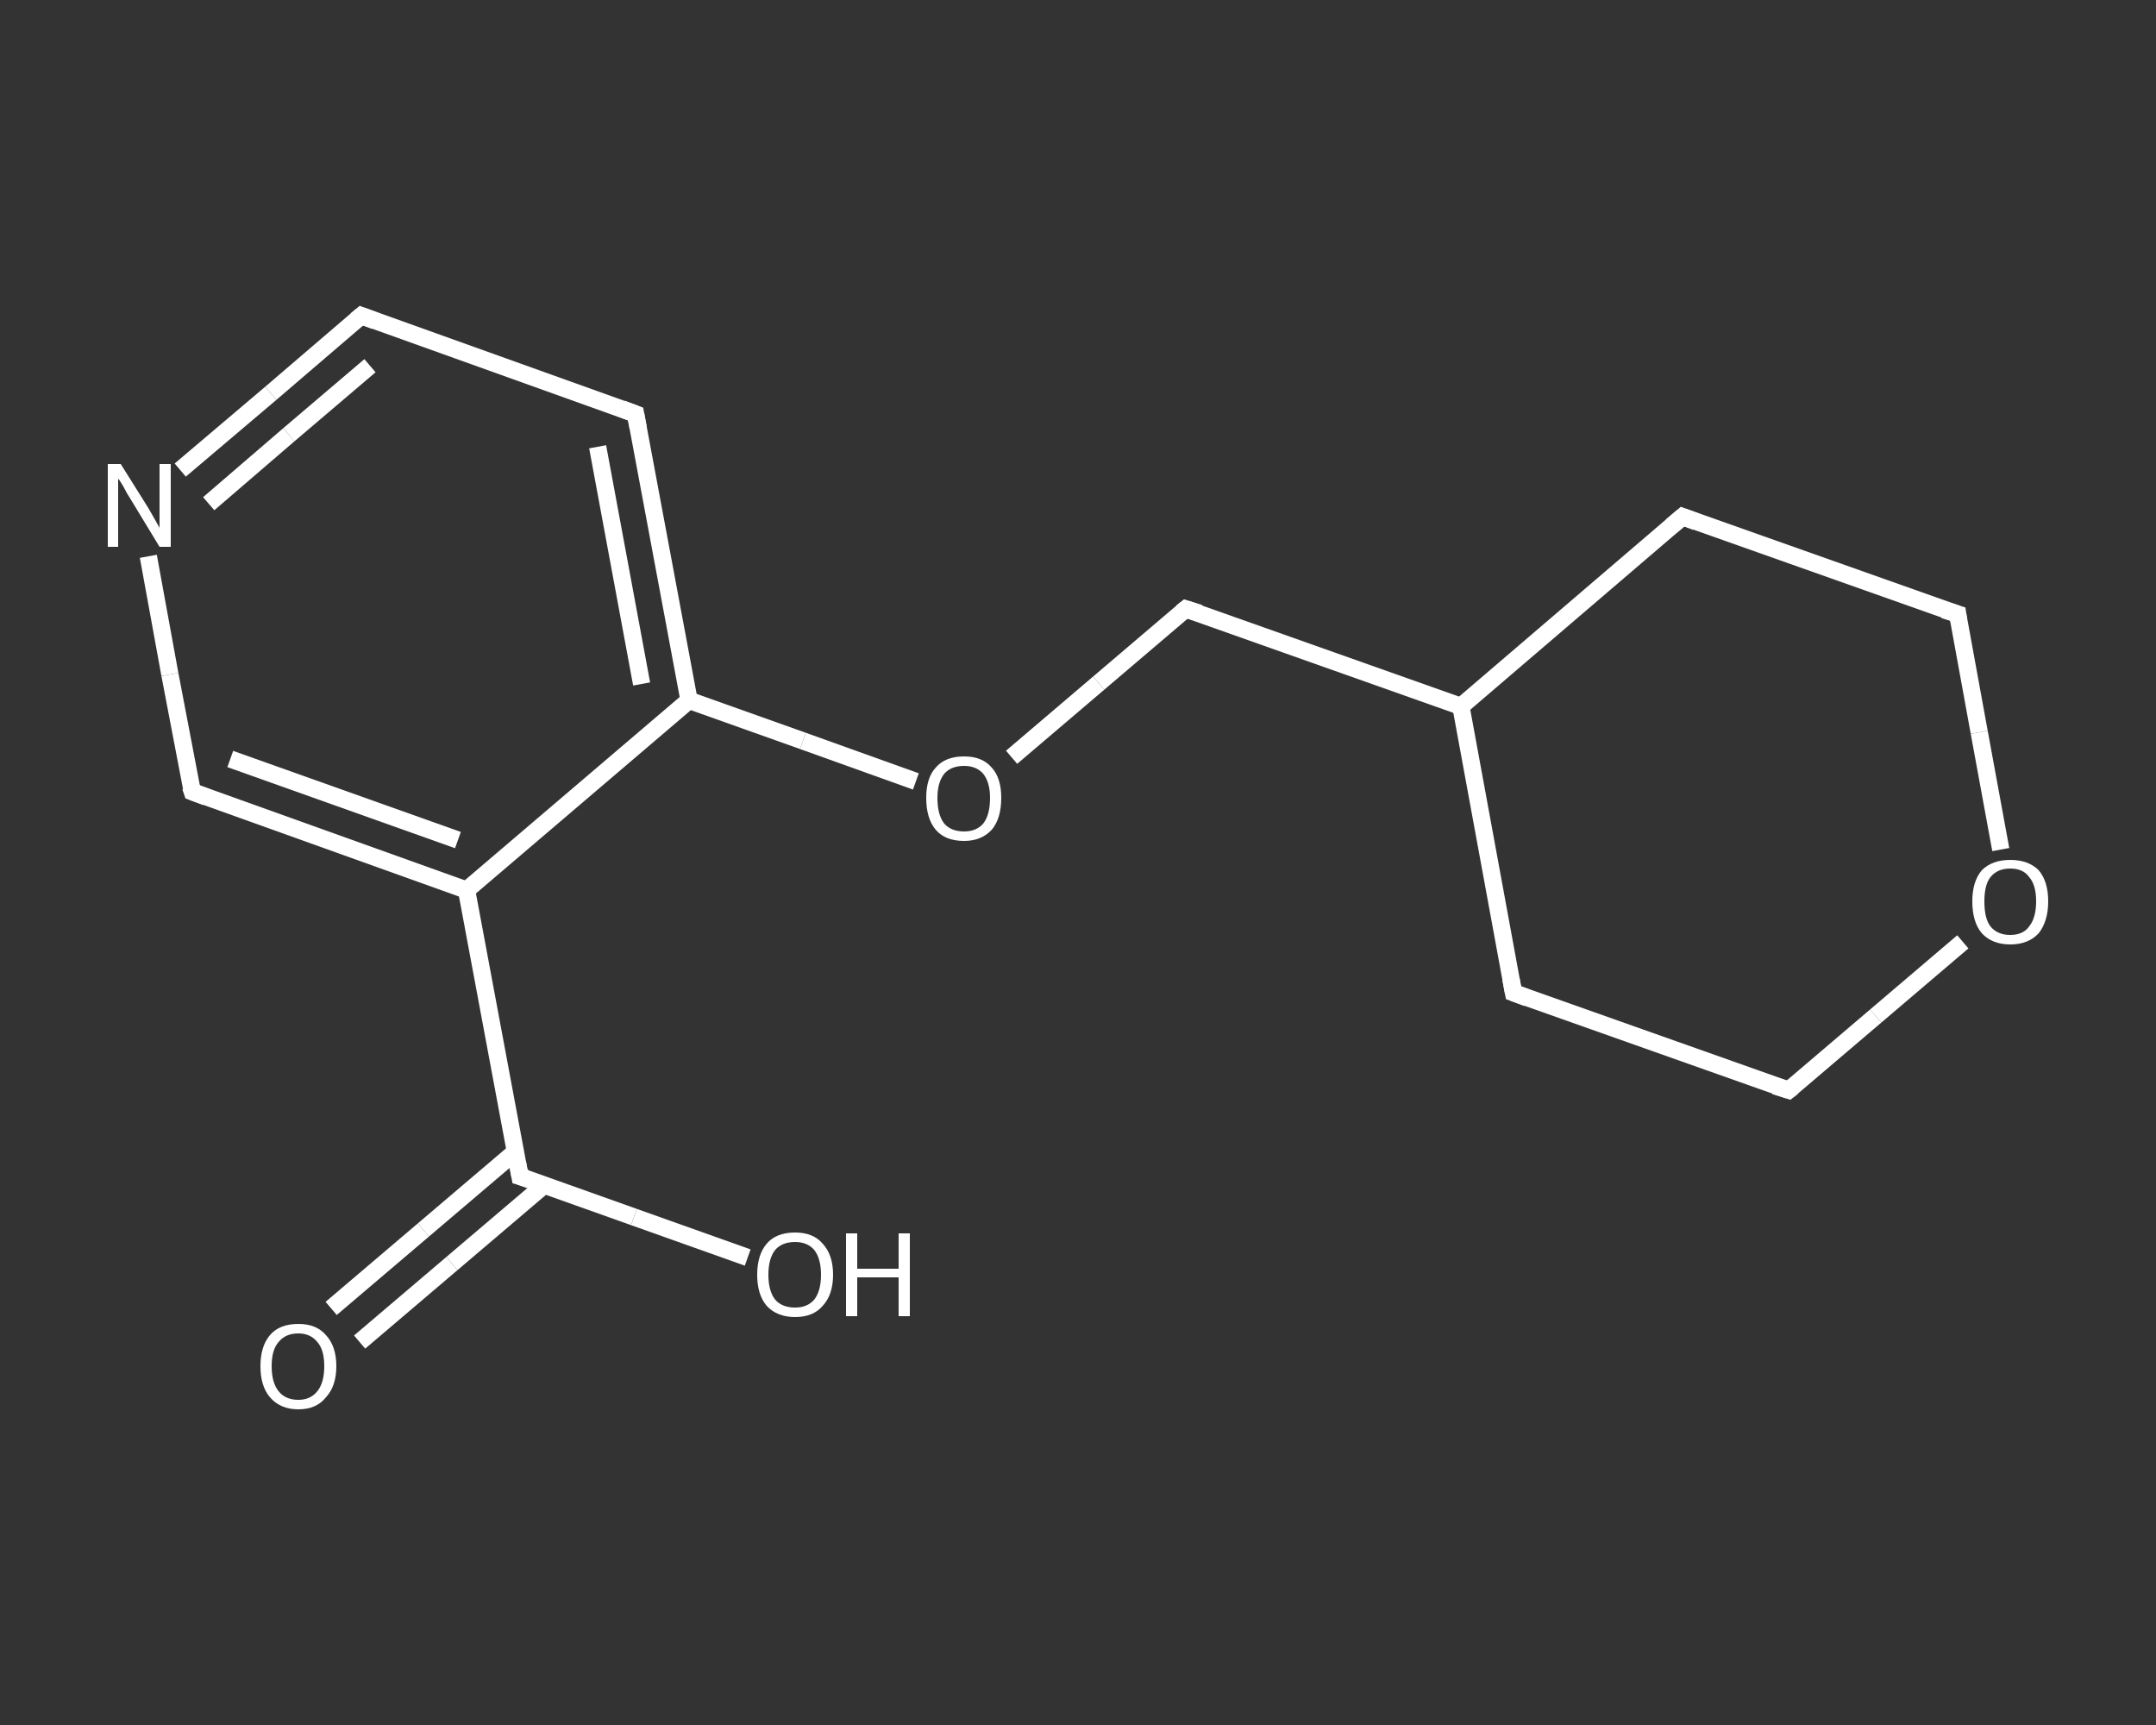 <?xml version='1.0' encoding='iso-8859-1'?>
<svg version='1.1' baseProfile='full'
              xmlns='http://www.w3.org/2000/svg'
                      xmlns:rdkit='http://www.rdkit.org/xml'
                      xmlns:xlink='http://www.w3.org/1999/xlink'
                  xml:space='preserve'
width='250px' height='200px' viewBox='0 0 250 200'>
<rect x="0" y="0" width="250" height="200" fill="#333333" stroke="none"/>
<!-- END OF HEADER -->
<rect style='opacity:1.0;fill:transparent;stroke:none' width='250.0' height='200.0' x='0.0' y='0.0'> </rect>
<path class='bond-0 atom-0 atom-1' d='M 38.4,151.7 L 49.1,142.6' style='fill:none;fill-rule:evenodd;stroke:#FFFFFF;stroke-width:2.0px;stroke-linecap:butt;stroke-linejoin:miter;stroke-opacity:1' />
<path class='bond-0 atom-0 atom-1' d='M 49.1,142.6 L 59.8,133.5' style='fill:none;fill-rule:evenodd;stroke:#FFFFFF;stroke-width:2.0px;stroke-linecap:butt;stroke-linejoin:miter;stroke-opacity:1' />
<path class='bond-0 atom-0 atom-1' d='M 41.7,155.6 L 52.4,146.5' style='fill:none;fill-rule:evenodd;stroke:#FFFFFF;stroke-width:2.0px;stroke-linecap:butt;stroke-linejoin:miter;stroke-opacity:1' />
<path class='bond-0 atom-0 atom-1' d='M 52.4,146.5 L 63.1,137.4' style='fill:none;fill-rule:evenodd;stroke:#FFFFFF;stroke-width:2.0px;stroke-linecap:butt;stroke-linejoin:miter;stroke-opacity:1' />
<path class='bond-1 atom-1 atom-2' d='M 60.3,136.4 L 73.5,141.1' style='fill:none;fill-rule:evenodd;stroke:#FFFFFF;stroke-width:2.0px;stroke-linecap:butt;stroke-linejoin:miter;stroke-opacity:1' />
<path class='bond-1 atom-1 atom-2' d='M 73.5,141.1 L 86.7,145.8' style='fill:none;fill-rule:evenodd;stroke:#FFFFFF;stroke-width:2.0px;stroke-linecap:butt;stroke-linejoin:miter;stroke-opacity:1' />
<path class='bond-2 atom-1 atom-3' d='M 60.3,136.4 L 54.1,103.2' style='fill:none;fill-rule:evenodd;stroke:#FFFFFF;stroke-width:2.0px;stroke-linecap:butt;stroke-linejoin:miter;stroke-opacity:1' />
<path class='bond-3 atom-3 atom-4' d='M 54.1,103.2 L 22.3,91.8' style='fill:none;fill-rule:evenodd;stroke:#FFFFFF;stroke-width:2.0px;stroke-linecap:butt;stroke-linejoin:miter;stroke-opacity:1' />
<path class='bond-3 atom-3 atom-4' d='M 53.1,97.4 L 26.7,88.0' style='fill:none;fill-rule:evenodd;stroke:#FFFFFF;stroke-width:2.0px;stroke-linecap:butt;stroke-linejoin:miter;stroke-opacity:1' />
<path class='bond-4 atom-4 atom-5' d='M 22.3,91.8 L 19.7,78.2' style='fill:none;fill-rule:evenodd;stroke:#FFFFFF;stroke-width:2.0px;stroke-linecap:butt;stroke-linejoin:miter;stroke-opacity:1' />
<path class='bond-4 atom-4 atom-5' d='M 19.7,78.2 L 17.2,64.5' style='fill:none;fill-rule:evenodd;stroke:#FFFFFF;stroke-width:2.0px;stroke-linecap:butt;stroke-linejoin:miter;stroke-opacity:1' />
<path class='bond-5 atom-5 atom-6' d='M 20.9,54.5 L 31.4,45.6' style='fill:none;fill-rule:evenodd;stroke:#FFFFFF;stroke-width:2.0px;stroke-linecap:butt;stroke-linejoin:miter;stroke-opacity:1' />
<path class='bond-5 atom-5 atom-6' d='M 31.4,45.6 L 41.9,36.6' style='fill:none;fill-rule:evenodd;stroke:#FFFFFF;stroke-width:2.0px;stroke-linecap:butt;stroke-linejoin:miter;stroke-opacity:1' />
<path class='bond-5 atom-5 atom-6' d='M 24.2,58.4 L 33.5,50.4' style='fill:none;fill-rule:evenodd;stroke:#FFFFFF;stroke-width:2.0px;stroke-linecap:butt;stroke-linejoin:miter;stroke-opacity:1' />
<path class='bond-5 atom-5 atom-6' d='M 33.5,50.4 L 42.9,42.4' style='fill:none;fill-rule:evenodd;stroke:#FFFFFF;stroke-width:2.0px;stroke-linecap:butt;stroke-linejoin:miter;stroke-opacity:1' />
<path class='bond-6 atom-6 atom-7' d='M 41.9,36.6 L 73.7,48.0' style='fill:none;fill-rule:evenodd;stroke:#FFFFFF;stroke-width:2.0px;stroke-linecap:butt;stroke-linejoin:miter;stroke-opacity:1' />
<path class='bond-7 atom-7 atom-8' d='M 73.7,48.0 L 79.9,81.2' style='fill:none;fill-rule:evenodd;stroke:#FFFFFF;stroke-width:2.0px;stroke-linecap:butt;stroke-linejoin:miter;stroke-opacity:1' />
<path class='bond-7 atom-7 atom-8' d='M 69.3,51.8 L 74.4,79.3' style='fill:none;fill-rule:evenodd;stroke:#FFFFFF;stroke-width:2.0px;stroke-linecap:butt;stroke-linejoin:miter;stroke-opacity:1' />
<path class='bond-8 atom-8 atom-9' d='M 79.9,81.2 L 93.1,85.9' style='fill:none;fill-rule:evenodd;stroke:#FFFFFF;stroke-width:2.0px;stroke-linecap:butt;stroke-linejoin:miter;stroke-opacity:1' />
<path class='bond-8 atom-8 atom-9' d='M 93.1,85.9 L 106.2,90.6' style='fill:none;fill-rule:evenodd;stroke:#FFFFFF;stroke-width:2.0px;stroke-linecap:butt;stroke-linejoin:miter;stroke-opacity:1' />
<path class='bond-9 atom-9 atom-10' d='M 117.3,87.8 L 127.4,79.2' style='fill:none;fill-rule:evenodd;stroke:#FFFFFF;stroke-width:2.0px;stroke-linecap:butt;stroke-linejoin:miter;stroke-opacity:1' />
<path class='bond-9 atom-9 atom-10' d='M 127.4,79.2 L 137.5,70.6' style='fill:none;fill-rule:evenodd;stroke:#FFFFFF;stroke-width:2.0px;stroke-linecap:butt;stroke-linejoin:miter;stroke-opacity:1' />
<path class='bond-10 atom-10 atom-11' d='M 137.5,70.6 L 169.4,81.9' style='fill:none;fill-rule:evenodd;stroke:#FFFFFF;stroke-width:2.0px;stroke-linecap:butt;stroke-linejoin:miter;stroke-opacity:1' />
<path class='bond-11 atom-11 atom-12' d='M 169.4,81.9 L 175.5,115.1' style='fill:none;fill-rule:evenodd;stroke:#FFFFFF;stroke-width:2.0px;stroke-linecap:butt;stroke-linejoin:miter;stroke-opacity:1' />
<path class='bond-12 atom-12 atom-13' d='M 175.5,115.1 L 207.4,126.4' style='fill:none;fill-rule:evenodd;stroke:#FFFFFF;stroke-width:2.0px;stroke-linecap:butt;stroke-linejoin:miter;stroke-opacity:1' />
<path class='bond-13 atom-13 atom-14' d='M 207.4,126.4 L 217.5,117.8' style='fill:none;fill-rule:evenodd;stroke:#FFFFFF;stroke-width:2.0px;stroke-linecap:butt;stroke-linejoin:miter;stroke-opacity:1' />
<path class='bond-13 atom-13 atom-14' d='M 217.5,117.8 L 227.6,109.2' style='fill:none;fill-rule:evenodd;stroke:#FFFFFF;stroke-width:2.0px;stroke-linecap:butt;stroke-linejoin:miter;stroke-opacity:1' />
<path class='bond-14 atom-14 atom-15' d='M 232.0,98.5 L 229.5,84.9' style='fill:none;fill-rule:evenodd;stroke:#FFFFFF;stroke-width:2.0px;stroke-linecap:butt;stroke-linejoin:miter;stroke-opacity:1' />
<path class='bond-14 atom-14 atom-15' d='M 229.5,84.9 L 227.0,71.2' style='fill:none;fill-rule:evenodd;stroke:#FFFFFF;stroke-width:2.0px;stroke-linecap:butt;stroke-linejoin:miter;stroke-opacity:1' />
<path class='bond-15 atom-15 atom-16' d='M 227.0,71.2 L 195.1,59.9' style='fill:none;fill-rule:evenodd;stroke:#FFFFFF;stroke-width:2.0px;stroke-linecap:butt;stroke-linejoin:miter;stroke-opacity:1' />
<path class='bond-16 atom-8 atom-3' d='M 79.9,81.2 L 54.1,103.2' style='fill:none;fill-rule:evenodd;stroke:#FFFFFF;stroke-width:2.0px;stroke-linecap:butt;stroke-linejoin:miter;stroke-opacity:1' />
<path class='bond-17 atom-16 atom-11' d='M 195.1,59.9 L 169.4,81.9' style='fill:none;fill-rule:evenodd;stroke:#FFFFFF;stroke-width:2.0px;stroke-linecap:butt;stroke-linejoin:miter;stroke-opacity:1' />
<path d='M 61.0,136.6 L 60.3,136.4 L 60.0,134.8' style='fill:none;stroke:#FFFFFF;stroke-width:2.0px;stroke-linecap:butt;stroke-linejoin:miter;stroke-opacity:1;' />
<path d='M 23.9,92.4 L 22.3,91.8 L 22.1,91.2' style='fill:none;stroke:#FFFFFF;stroke-width:2.0px;stroke-linecap:butt;stroke-linejoin:miter;stroke-opacity:1;' />
<path d='M 41.3,37.1 L 41.9,36.6 L 43.5,37.2' style='fill:none;stroke:#FFFFFF;stroke-width:2.0px;stroke-linecap:butt;stroke-linejoin:miter;stroke-opacity:1;' />
<path d='M 72.1,47.4 L 73.7,48.0 L 74.0,49.6' style='fill:none;stroke:#FFFFFF;stroke-width:2.0px;stroke-linecap:butt;stroke-linejoin:miter;stroke-opacity:1;' />
<path d='M 137.0,71.0 L 137.5,70.6 L 139.1,71.1' style='fill:none;stroke:#FFFFFF;stroke-width:2.0px;stroke-linecap:butt;stroke-linejoin:miter;stroke-opacity:1;' />
<path d='M 175.2,113.5 L 175.5,115.1 L 177.1,115.7' style='fill:none;stroke:#FFFFFF;stroke-width:2.0px;stroke-linecap:butt;stroke-linejoin:miter;stroke-opacity:1;' />
<path d='M 205.8,125.9 L 207.4,126.4 L 207.9,126.0' style='fill:none;stroke:#FFFFFF;stroke-width:2.0px;stroke-linecap:butt;stroke-linejoin:miter;stroke-opacity:1;' />
<path d='M 227.1,71.9 L 227.0,71.2 L 225.4,70.7' style='fill:none;stroke:#FFFFFF;stroke-width:2.0px;stroke-linecap:butt;stroke-linejoin:miter;stroke-opacity:1;' />
<path d='M 196.7,60.5 L 195.1,59.9 L 193.8,61.0' style='fill:none;stroke:#FFFFFF;stroke-width:2.0px;stroke-linecap:butt;stroke-linejoin:miter;stroke-opacity:1;' />
<path class='atom-0' d='M 30.2 158.4
Q 30.2 156.1, 31.3 154.8
Q 32.4 153.5, 34.6 153.5
Q 36.7 153.5, 37.8 154.8
Q 39.0 156.1, 39.0 158.4
Q 39.0 160.7, 37.8 162.0
Q 36.7 163.4, 34.6 163.4
Q 32.5 163.4, 31.3 162.0
Q 30.2 160.7, 30.2 158.4
M 34.6 162.3
Q 36.0 162.3, 36.8 161.3
Q 37.6 160.3, 37.6 158.4
Q 37.6 156.5, 36.8 155.6
Q 36.0 154.6, 34.6 154.6
Q 33.1 154.6, 32.3 155.6
Q 31.5 156.5, 31.5 158.4
Q 31.5 160.3, 32.3 161.3
Q 33.1 162.3, 34.6 162.3
' fill='#FFFFFF'/>
<path class='atom-2' d='M 87.8 147.8
Q 87.8 145.5, 88.9 144.2
Q 90.0 142.9, 92.2 142.9
Q 94.3 142.9, 95.4 144.2
Q 96.6 145.5, 96.6 147.8
Q 96.6 150.1, 95.4 151.4
Q 94.3 152.7, 92.2 152.7
Q 90.1 152.7, 88.9 151.4
Q 87.8 150.1, 87.8 147.8
M 92.2 151.6
Q 93.6 151.6, 94.4 150.7
Q 95.2 149.7, 95.2 147.8
Q 95.2 145.9, 94.4 144.9
Q 93.6 144.0, 92.2 144.0
Q 90.7 144.0, 89.9 144.9
Q 89.1 145.9, 89.1 147.8
Q 89.1 149.7, 89.9 150.7
Q 90.7 151.6, 92.2 151.6
' fill='#FFFFFF'/>
<path class='atom-2' d='M 98.1 143.0
L 99.4 143.0
L 99.4 147.1
L 104.2 147.1
L 104.2 143.0
L 105.5 143.0
L 105.5 152.6
L 104.2 152.6
L 104.2 148.1
L 99.4 148.1
L 99.4 152.6
L 98.1 152.6
L 98.1 143.0
' fill='#FFFFFF'/>
<path class='atom-5' d='M 14.0 53.8
L 17.2 58.9
Q 17.5 59.4, 18.0 60.3
Q 18.5 61.2, 18.5 61.2
L 18.5 53.8
L 19.8 53.8
L 19.8 63.4
L 18.5 63.4
L 15.1 57.8
Q 14.7 57.2, 14.3 56.4
Q 13.9 55.7, 13.7 55.5
L 13.7 63.4
L 12.5 63.4
L 12.5 53.8
L 14.0 53.8
' fill='#FFFFFF'/>
<path class='atom-9' d='M 107.4 92.5
Q 107.4 90.2, 108.5 89.0
Q 109.6 87.7, 111.8 87.7
Q 113.9 87.7, 115.0 89.0
Q 116.1 90.2, 116.1 92.5
Q 116.1 94.9, 115.0 96.2
Q 113.8 97.5, 111.8 97.5
Q 109.6 97.5, 108.5 96.2
Q 107.4 94.9, 107.4 92.5
M 111.8 96.4
Q 113.2 96.4, 114.0 95.5
Q 114.8 94.5, 114.8 92.5
Q 114.8 90.7, 114.0 89.7
Q 113.2 88.8, 111.8 88.8
Q 110.3 88.8, 109.5 89.7
Q 108.7 90.7, 108.7 92.5
Q 108.7 94.5, 109.5 95.5
Q 110.3 96.4, 111.8 96.4
' fill='#FFFFFF'/>
<path class='atom-14' d='M 228.7 104.5
Q 228.7 102.2, 229.8 100.9
Q 231.0 99.7, 233.1 99.7
Q 235.2 99.7, 236.4 100.9
Q 237.5 102.2, 237.5 104.5
Q 237.5 106.8, 236.4 108.2
Q 235.2 109.5, 233.1 109.5
Q 231.0 109.5, 229.8 108.2
Q 228.7 106.9, 228.7 104.5
M 233.1 108.4
Q 234.6 108.4, 235.3 107.4
Q 236.1 106.4, 236.1 104.5
Q 236.1 102.6, 235.3 101.7
Q 234.6 100.7, 233.1 100.7
Q 231.6 100.7, 230.8 101.7
Q 230.1 102.6, 230.1 104.5
Q 230.1 106.5, 230.8 107.4
Q 231.6 108.4, 233.1 108.4
' fill='#FFFFFF'/>
</svg>
